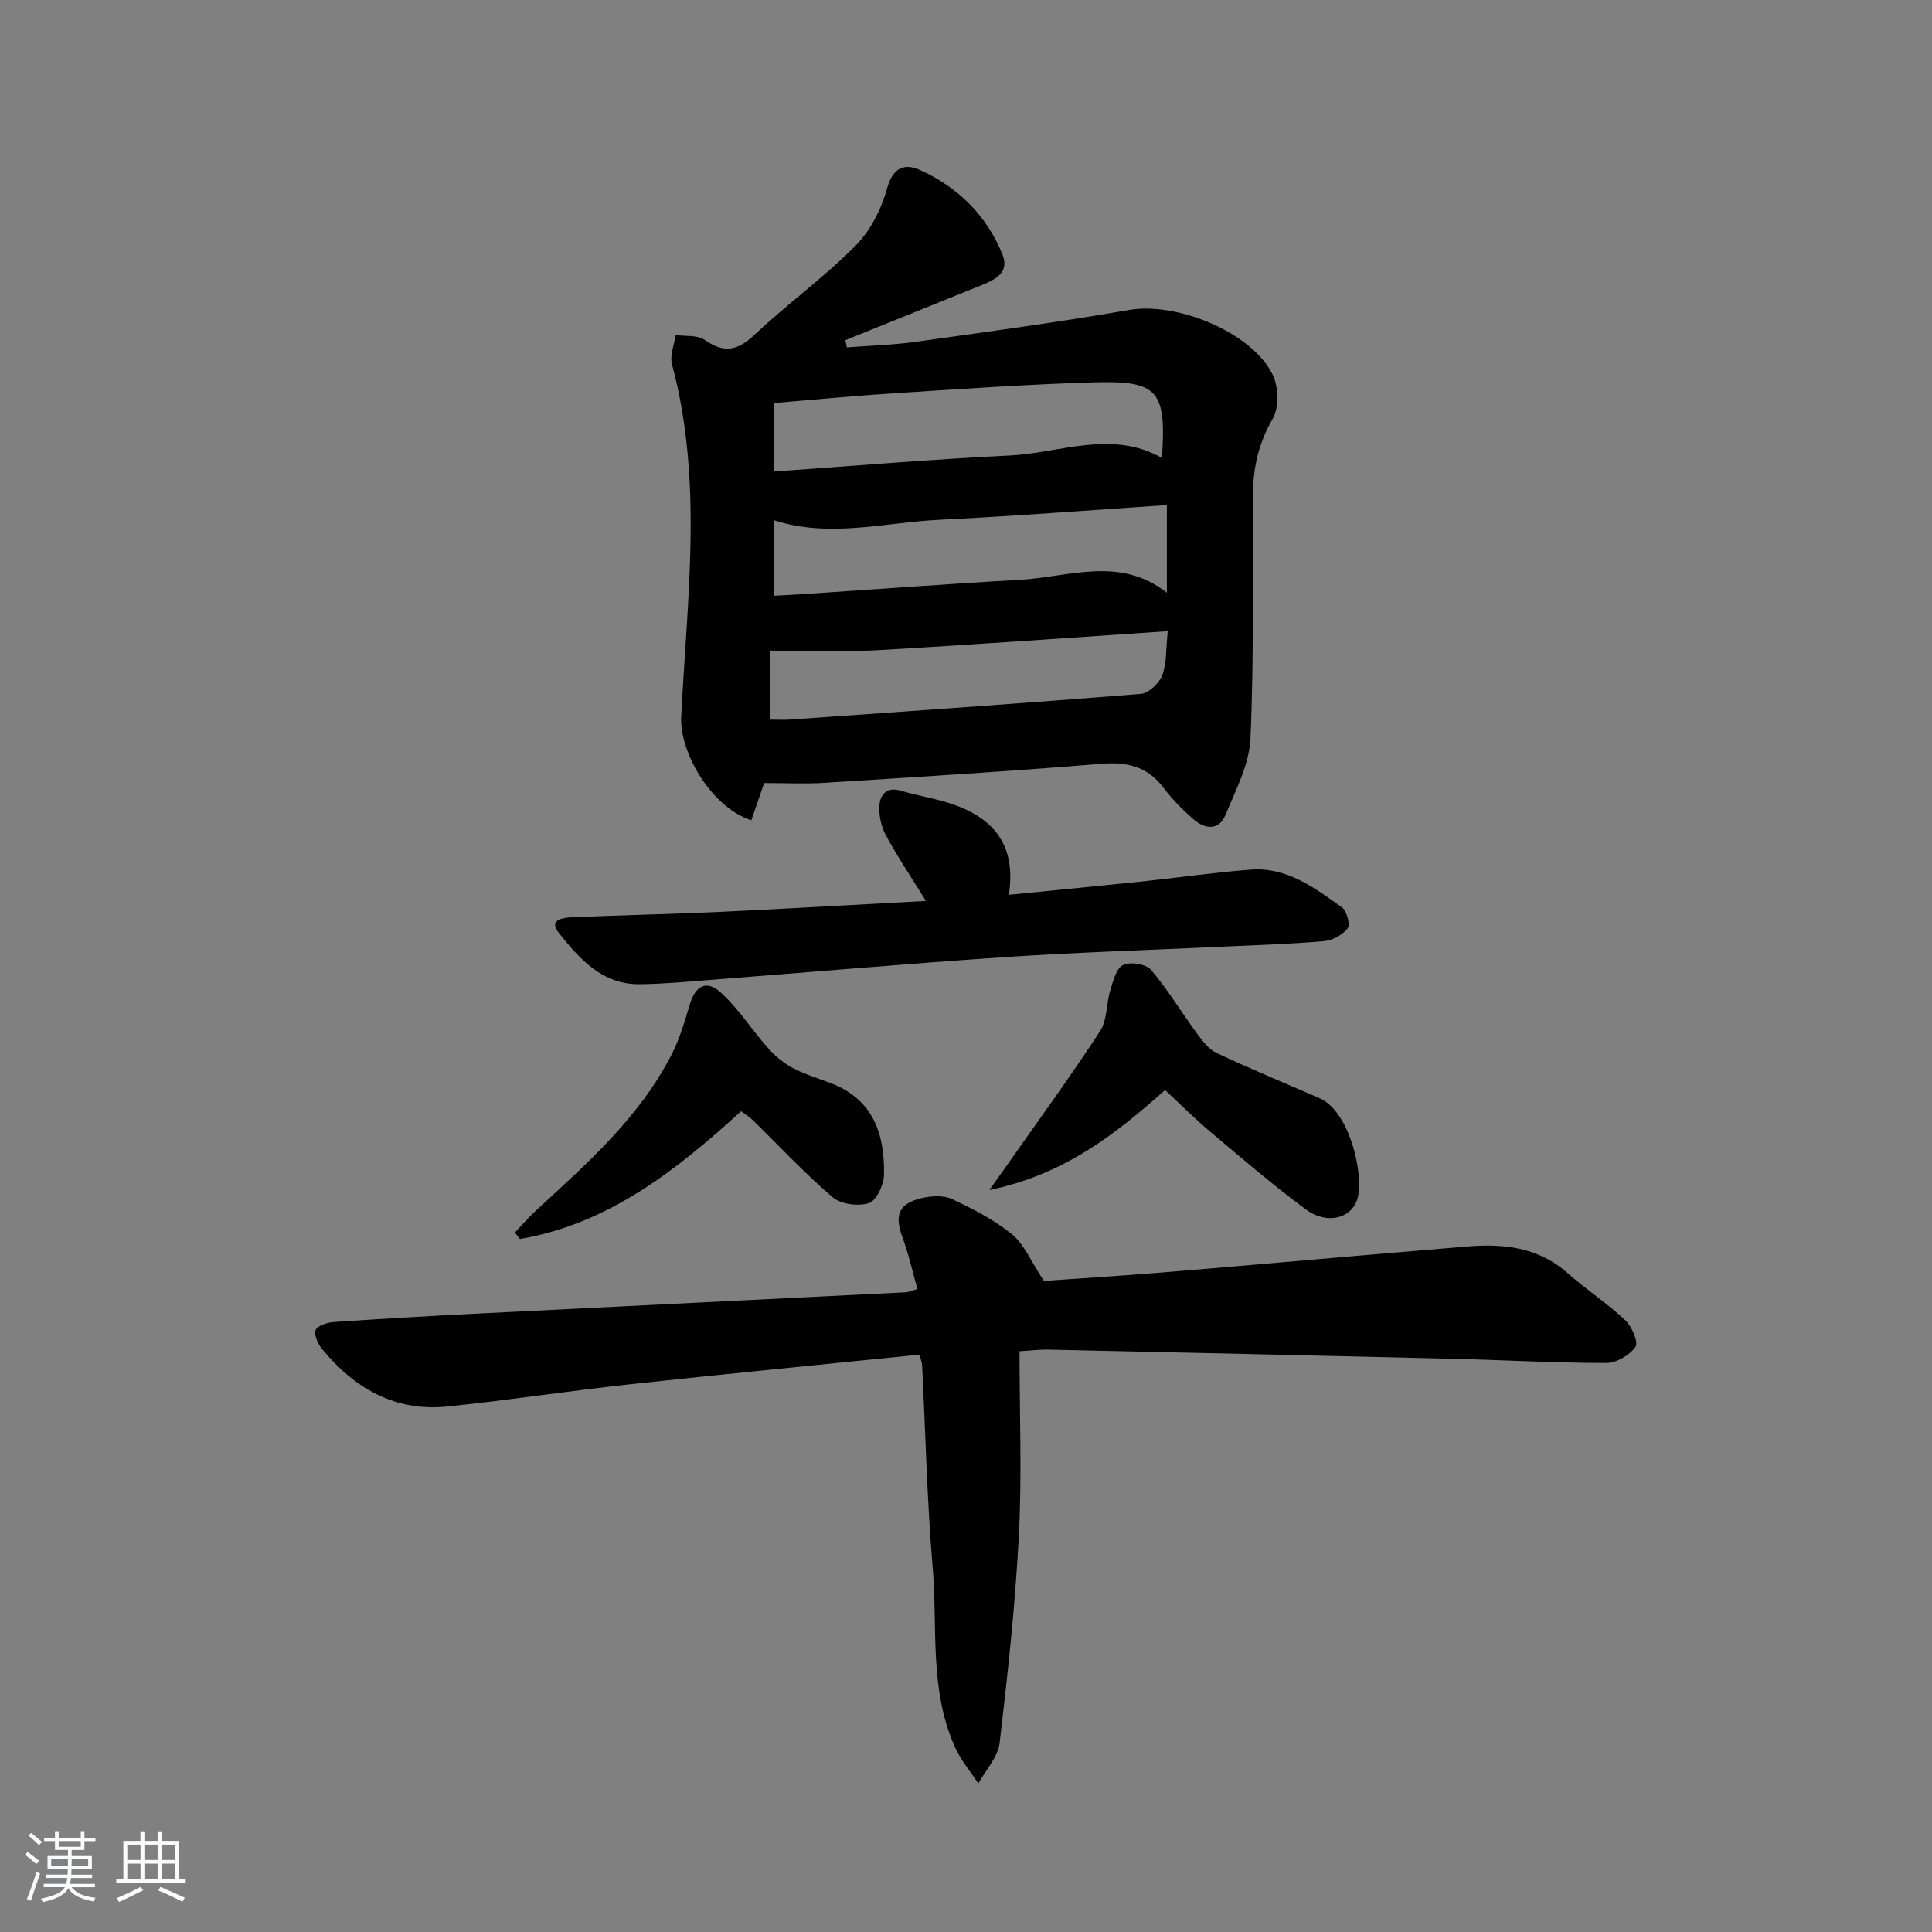 <svg enable-background="new 0 0 400 400" viewBox="0 0 400 400" xmlns="http://www.w3.org/2000/svg"><rect x="0" y="0" width="400" height="400" fill="#808080" stroke="none"/><path d="m5.17 384 .55-.58c.85.61 1.65 1.24 2.4 1.87l-.59.64c-.83-.73-1.62-1.38-2.36-1.93m1.22 9.53-.82-.34c.71-1.76 1.37-3.64 1.98-5.63.24.13.5.25.76.36-.6 1.67-1.24 3.54-1.92 5.61m-.5-13.5.57-.54c.56.44 1.31 1.06 2.26 1.87l-.65.64c-.67-.66-1.4-1.32-2.18-1.97m3.25.46h2.24v-1.36h.77v1.36h4.57v-1.36h.76v1.36h2.28v.69h-2.28v1.84h-2.64v1.26h4.18v2.64h-4.21c0 .45-.02.86-.05 1.21h4.32v.69h-4.38c-.04.34-.1.75-.19 1.22h5.15v.69h-4.82c.87 1.19 2.51 1.92 4.93 2.19-.17.31-.3.57-.37.76-2.77-.49-4.52-1.41-5.26-2.76-.56 1.26-2.3 2.23-5.24 2.9-.12-.24-.26-.48-.43-.72 2.73-.55 4.38-1.34 4.96-2.38h-4.38v-.69h4.65c.1-.38.17-.79.21-1.22h-4.32v-.69h4.4c.03-.34.05-.75.05-1.21h-4.2v-2.64h4.23v-1.26h-2.69v-1.84h-2.24zm1.46 4.46v1.29h3.45c.01-.4.02-.57.01-.53v-.32-.45h-3.46zm1.55-2.59h4.57v-1.19h-4.57zm6.11 2.59h-3.42v.77c-.01.19-.01.37-.02.53h3.44z" fill="#fafbfc"/><path d="m32.63 379.16h.82v1.98h3.54v7.89h1.46v.78h-14.37v-.78h1.46v-7.89h3.54v-1.98h.82v1.98h2.73zm-3.49 11.48.5.73c-1.61.82-3.28 1.63-5 2.42-.13-.27-.28-.55-.44-.82 1.75-.73 3.4-1.5 4.94-2.33m-2.78-5.55h2.73v-3.18h-2.73zm0 3.95h2.73v-3.2h-2.73zm3.54-3.95h2.73v-3.18h-2.73zm0 3.95h2.73v-3.2h-2.73zm7.89 4.68c-1.84-.92-3.51-1.7-5.02-2.32l.45-.73c1.89.8 3.57 1.55 5.04 2.23zm-1.62-11.81h-2.73v3.18h2.73zm-2.73 7.13h2.73v-3.2h-2.73z" fill="#fafbfc"/><g fill="#000001"><path d="m158.21 162.12c-.76 2.21-1.71 4.97-2.65 7.7-8.03-2.5-14.9-13.8-14.52-21.49 1.21-24.33 4.57-48.74-1.91-72.91-.49-1.82.47-4.02.75-6.05 2.03.29 4.5-.05 6 1 3.96 2.77 6.77 2.31 10.29-1.01 6.77-6.38 14.38-11.88 20.93-18.46 3.1-3.11 5.39-7.62 6.57-11.91 1.23-4.47 3.74-5.2 6.88-3.76 7.82 3.56 13.73 9.38 16.98 17.43 1.55 3.83-1.52 5.25-4.43 6.43-9.36 3.78-18.71 7.56-28.07 11.34.1.5.2 1 .3 1.5 4.74-.37 9.5-.5 14.2-1.15 14.78-2.07 29.58-4.06 44.28-6.61 9.75-1.69 25.31 4.54 29.67 13.38 1.25 2.54 1.37 6.87 0 9.2-2.92 5-4.03 10.12-4.07 15.67-.12 16.82.23 33.66-.51 50.45-.24 5.37-3.05 10.72-5.19 15.87-1.36 3.27-4.24 2.95-6.6.9-2.25-1.96-4.39-4.12-6.18-6.5-3.36-4.46-7.55-5.45-12.99-5-19.04 1.57-38.11 2.72-57.18 3.93-3.92.26-7.88.05-12.55.05zm83.38-57.55c-16.14 1.06-31.53 2.29-46.93 3.03-11.45.55-22.92 3.85-34.39.11v15.63c2.21-.12 4.16-.21 6.11-.34 14.91-.99 29.81-2.12 44.73-2.95 10.21-.57 20.7-5.02 30.48 2.67 0-6.23 0-11.64 0-18.15zm-81.28-6.95c16.58-1.16 32.63-2.54 48.7-3.31 10.51-.51 21.08-5.41 31.56.51.92-13.93-.75-16.04-13.96-15.66-13.78.39-27.55 1.38-41.32 2.25-8.25.52-16.48 1.33-24.99 2.03.01 4.52.01 8.76.01 14.18zm81.46 33.06c-20.92 1.39-40.64 2.83-60.37 3.95-7.31.41-14.66.07-22 .07v14.29c1.63 0 2.94.08 4.24-.01 24.19-1.71 48.38-3.37 72.55-5.32 1.63-.13 3.81-2.21 4.44-3.87.95-2.49.75-5.41 1.14-9.11z"/><path d="m189.95 266.87c-1.08-3.79-1.85-7.32-3.1-10.68-1.7-4.57-.82-6.99 3.92-8.12 2-.48 4.55-.64 6.31.18 4.35 2.03 8.75 4.29 12.43 7.3 2.55 2.09 3.94 5.6 6.62 9.65 6.61-.47 14.99-.98 23.37-1.66 14.07-1.14 28.14-2.4 42.2-3.6 7.29-.62 14.57-1.22 21.86-1.85 7.67-.66 14.9.08 21.03 5.52 3.84 3.41 8.19 6.24 11.93 9.75 1.36 1.28 2.74 4.57 2.08 5.51-1.21 1.72-3.94 3.32-6.03 3.32-10.47 0-20.95-.6-31.42-.86-28.11-.68-56.22-1.29-84.33-1.91-1.46-.03-2.93.17-5.74.34 0 12.83.51 25.47-.13 38.04-.74 14.39-2.3 28.74-3.99 43.06-.35 2.93-2.88 5.6-4.41 8.39-1.61-2.46-3.57-4.77-4.78-7.42-5.44-11.92-3.61-24.85-4.67-37.35-1.18-13.91-1.48-27.89-2.19-41.84-.03-.62-.31-1.23-.56-2.17-20.12 2.05-40.1 3.98-60.05 6.15-12.55 1.36-25.04 3.28-37.59 4.58-10.87 1.13-19.33-3.72-26.04-11.92-.86-1.05-1.71-2.92-1.31-3.92.36-.91 2.39-1.55 3.72-1.64 9.95-.68 19.9-1.26 29.86-1.76 29.56-1.49 59.12-2.93 88.69-4.41.45-.04.92-.27 2.32-.68z"/><path d="m191.7 186.53c-3.15-5.09-5.93-9.23-8.29-13.6-.96-1.78-1.47-4.09-1.34-6.11.15-2.31 1.49-3.99 4.45-3.11 3.17.95 6.46 1.48 9.63 2.45 8.96 2.75 14.38 8.19 12.73 19.1 9.74-.97 18.77-1.84 27.79-2.78 7.43-.78 14.83-1.87 22.27-2.43 7.49-.57 13.24 3.76 18.89 7.81 1.01.72 1.77 3.58 1.19 4.34-1.04 1.36-3.13 2.5-4.88 2.65-6.95.61-13.94.81-20.92 1.14-15.11.71-30.24 1.17-45.33 2.18-20.55 1.38-41.07 3.18-61.6 4.77-4.64.36-9.28.79-13.92.83-7.72.07-12.43-5.31-16.63-10.57-2.41-3.01 1.23-3.24 3.26-3.32 9.97-.41 19.95-.62 29.92-1.08 13.9-.65 27.8-1.47 42.78-2.27z"/><path d="m241.21 225.68c-10.3 9.19-20.94 17.52-36.38 20.71 1.77-2.48 2.73-3.82 3.67-5.16 6.46-9.21 13.1-18.31 19.25-27.73 1.51-2.31 1.27-5.7 2.13-8.5.58-1.9 1.23-4.54 2.64-5.21 1.49-.72 4.74-.21 5.78 1 3.49 4.09 6.28 8.77 9.48 13.12 1.14 1.55 2.44 3.32 4.08 4.09 7.02 3.3 14.19 6.26 21.3 9.35 6.42 2.8 9.22 16.03 7.92 20.71-1.16 4.18-6.26 5.62-10.71 2.34-6.81-5.02-13.23-10.57-19.71-16.01-3.17-2.66-6.1-5.6-9.45-8.71z"/><path d="m153.44 230.07c-13.46 12.25-27.44 23.32-45.81 26.45-.34-.44-.68-.89-1.02-1.33 1.39-1.47 2.7-3.03 4.19-4.4 10.64-9.82 21.6-19.38 28.3-32.57 1.63-3.2 2.67-6.74 3.69-10.2 1.14-3.85 3.42-5.25 6.37-2.59 3.72 3.36 6.48 7.77 9.84 11.55 1.44 1.62 3.2 3.09 5.09 4.11 2.47 1.32 5.21 2.14 7.84 3.13 8.88 3.35 11.28 10.62 11.09 19.09-.05 2.05-1.58 5.3-3.14 5.79-2.22.7-5.81.23-7.53-1.25-5.8-4.97-11.03-10.6-16.51-15.96-.69-.67-1.55-1.18-2.4-1.82z"/></g></svg>